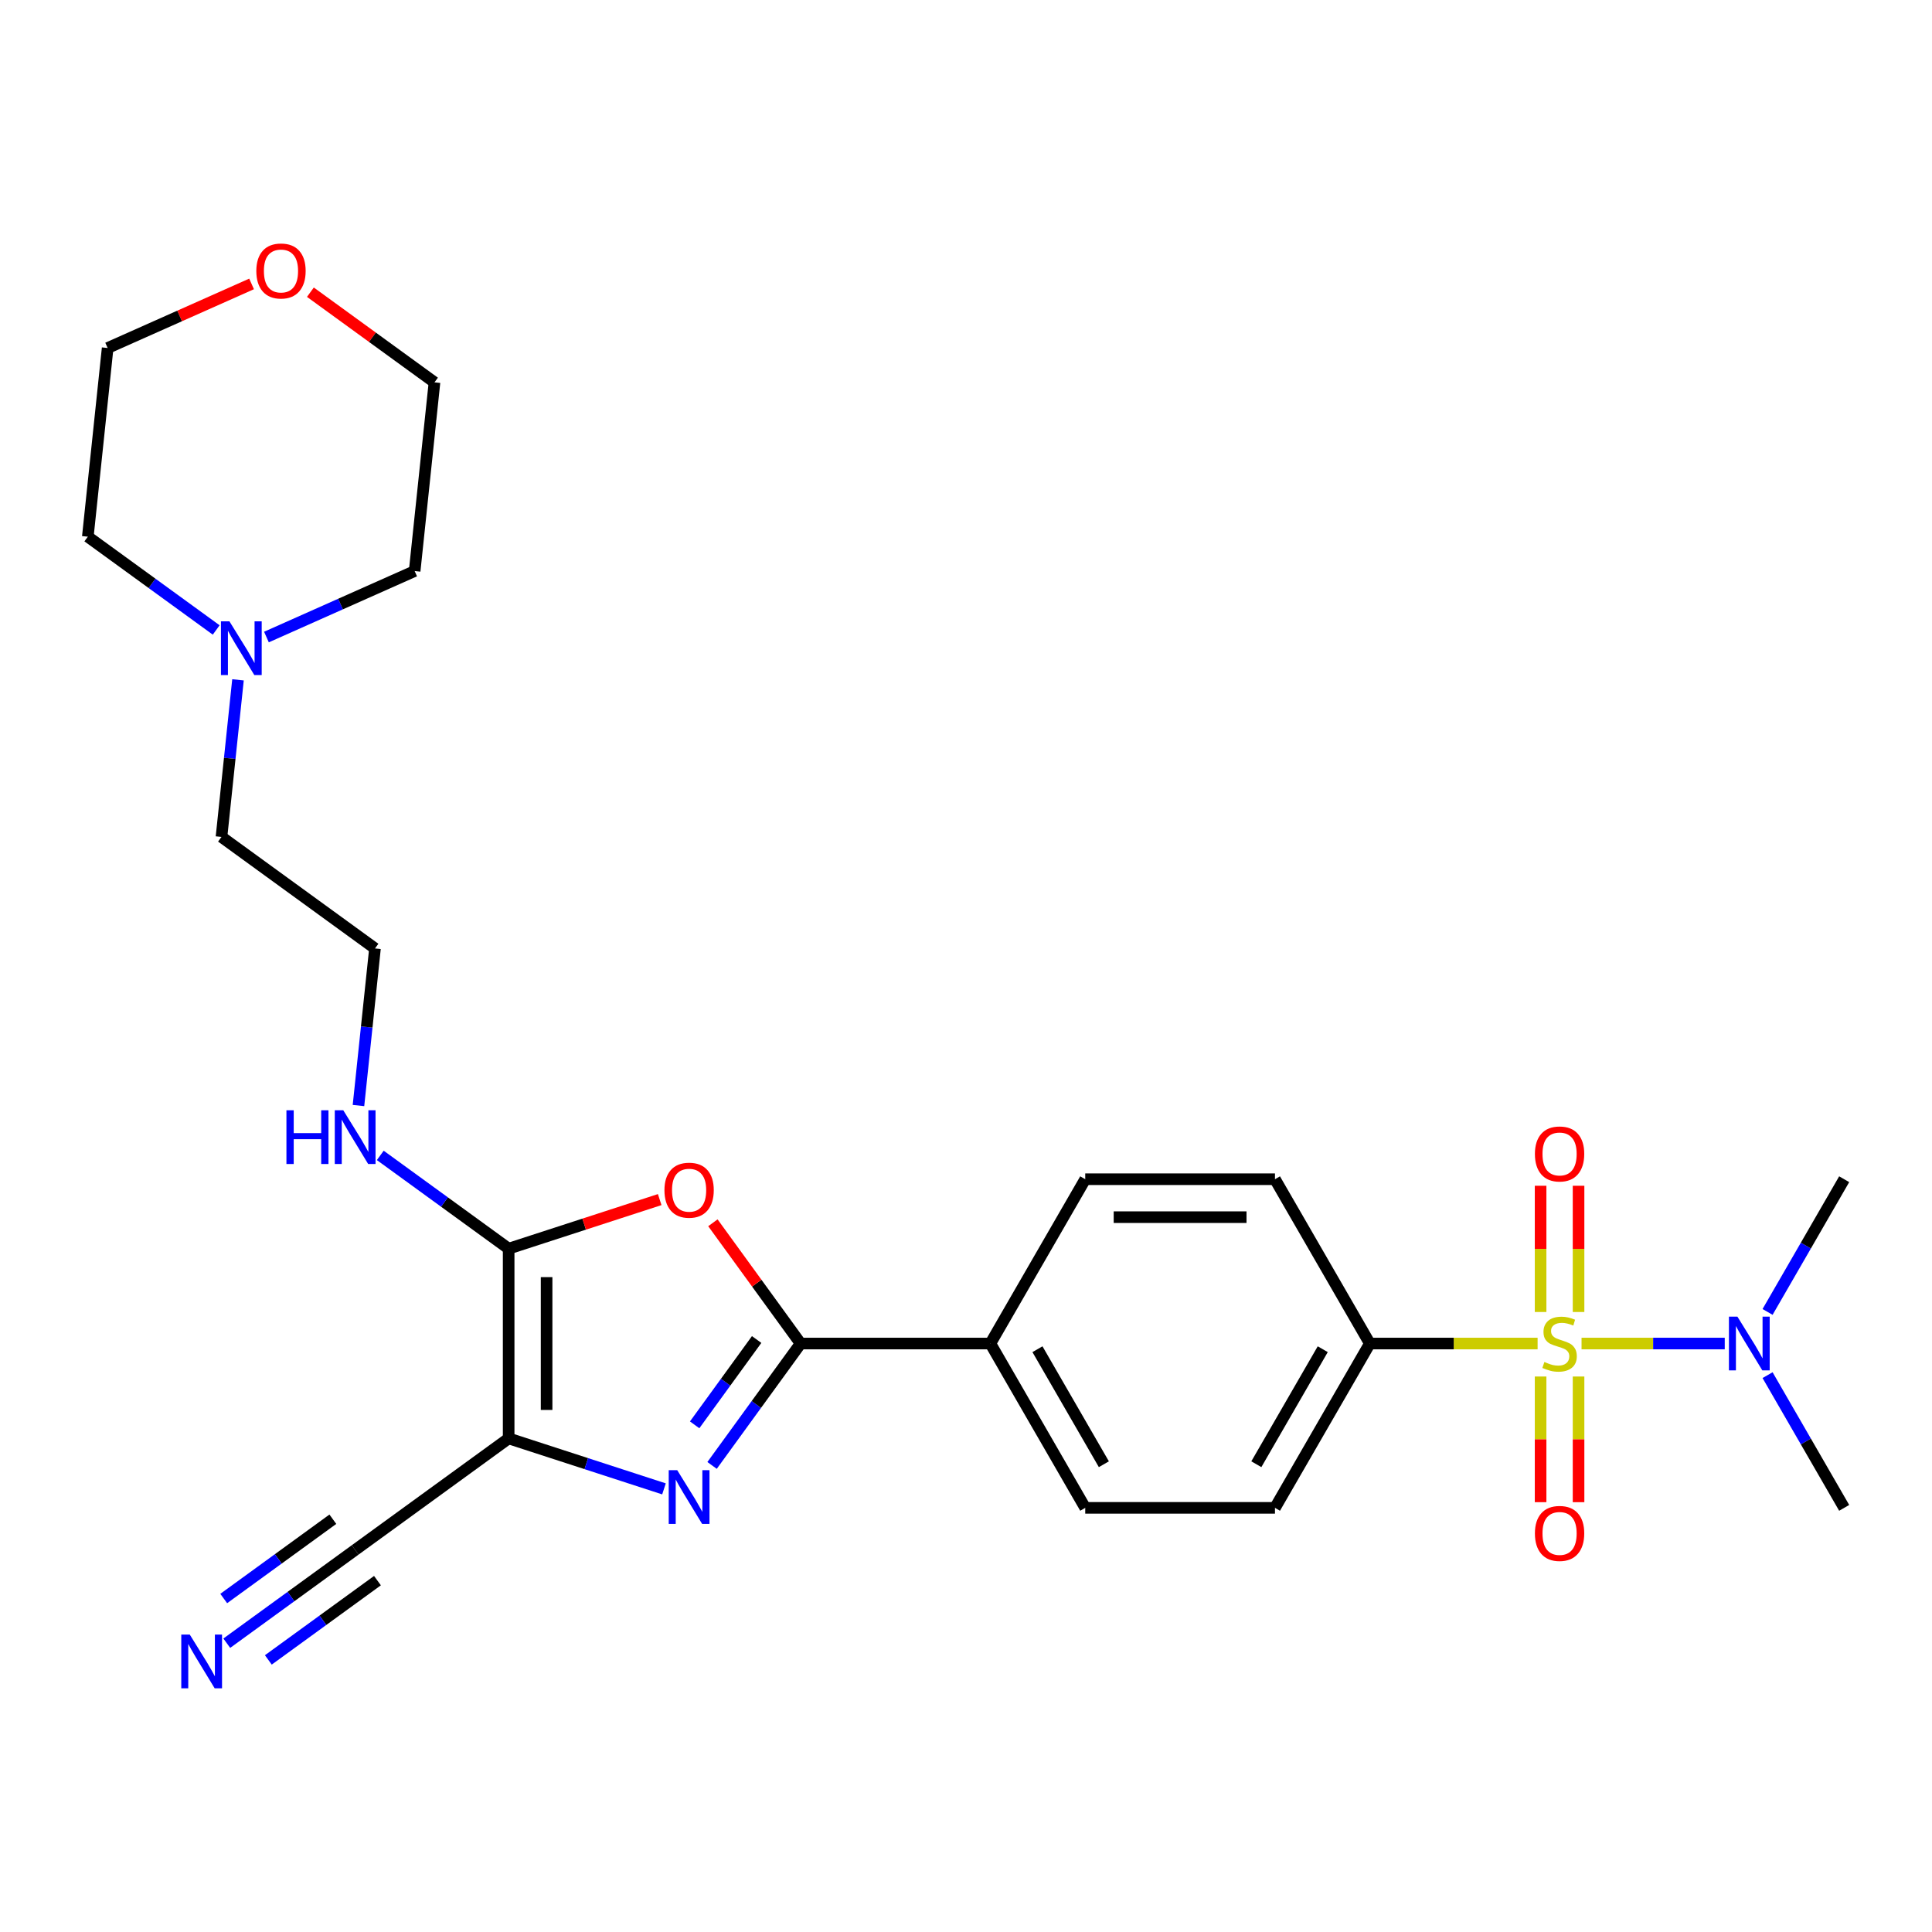 <?xml version='1.0' encoding='iso-8859-1'?>
<svg version='1.1' baseProfile='full'
              xmlns='http://www.w3.org/2000/svg'
                      xmlns:rdkit='http://www.rdkit.org/xml'
                      xmlns:xlink='http://www.w3.org/1999/xlink'
                  xml:space='preserve'
width='1000px' height='1000px' viewBox='0 0 1000 1000'>
<!-- END OF HEADER -->
<rect style='opacity:1.0;fill:#FFFFFF;stroke:none' width='1000' height='1000' x='0' y='0'> </rect>
<path class='bond-6' d='M 795.862,695.412 L 752.444,695.412' style='fill:none;fill-rule:evenodd;stroke:#CCCC00;stroke-width:6px;stroke-linecap:butt;stroke-linejoin:miter;stroke-opacity:1' />
<path class='bond-6' d='M 752.444,695.412 L 709.027,695.412' style='fill:none;fill-rule:evenodd;stroke:#000000;stroke-width:6px;stroke-linecap:butt;stroke-linejoin:miter;stroke-opacity:1' />
<path class='bond-7' d='M 818.607,695.412 L 855.665,695.412' style='fill:none;fill-rule:evenodd;stroke:#CCCC00;stroke-width:6px;stroke-linecap:butt;stroke-linejoin:miter;stroke-opacity:1' />
<path class='bond-7' d='M 855.665,695.412 L 892.723,695.412' style='fill:none;fill-rule:evenodd;stroke:#0000FF;stroke-width:6px;stroke-linecap:butt;stroke-linejoin:miter;stroke-opacity:1' />
<path class='bond-9' d='M 797.413,712.48 L 797.413,745.004' style='fill:none;fill-rule:evenodd;stroke:#CCCC00;stroke-width:6px;stroke-linecap:butt;stroke-linejoin:miter;stroke-opacity:1' />
<path class='bond-9' d='M 797.413,745.004 L 797.413,777.528' style='fill:none;fill-rule:evenodd;stroke:#FF0000;stroke-width:6px;stroke-linecap:butt;stroke-linejoin:miter;stroke-opacity:1' />
<path class='bond-9' d='M 817.055,712.48 L 817.055,745.004' style='fill:none;fill-rule:evenodd;stroke:#CCCC00;stroke-width:6px;stroke-linecap:butt;stroke-linejoin:miter;stroke-opacity:1' />
<path class='bond-9' d='M 817.055,745.004 L 817.055,777.528' style='fill:none;fill-rule:evenodd;stroke:#FF0000;stroke-width:6px;stroke-linecap:butt;stroke-linejoin:miter;stroke-opacity:1' />
<path class='bond-10' d='M 817.055,679.09 L 817.055,646.418' style='fill:none;fill-rule:evenodd;stroke:#CCCC00;stroke-width:6px;stroke-linecap:butt;stroke-linejoin:miter;stroke-opacity:1' />
<path class='bond-10' d='M 817.055,646.418 L 817.055,613.747' style='fill:none;fill-rule:evenodd;stroke:#FF0000;stroke-width:6px;stroke-linecap:butt;stroke-linejoin:miter;stroke-opacity:1' />
<path class='bond-10' d='M 797.413,679.09 L 797.413,646.418' style='fill:none;fill-rule:evenodd;stroke:#CCCC00;stroke-width:6px;stroke-linecap:butt;stroke-linejoin:miter;stroke-opacity:1' />
<path class='bond-10' d='M 797.413,646.418 L 797.413,613.747' style='fill:none;fill-rule:evenodd;stroke:#FF0000;stroke-width:6px;stroke-linecap:butt;stroke-linejoin:miter;stroke-opacity:1' />
<path class='bond-0' d='M 263.278,744.516 L 303.477,757.577' style='fill:none;fill-rule:evenodd;stroke:#000000;stroke-width:6px;stroke-linecap:butt;stroke-linejoin:miter;stroke-opacity:1' />
<path class='bond-0' d='M 303.477,757.577 L 343.676,770.639' style='fill:none;fill-rule:evenodd;stroke:#0000FF;stroke-width:6px;stroke-linecap:butt;stroke-linejoin:miter;stroke-opacity:1' />
<path class='bond-5' d='M 263.278,744.516 L 183.827,802.24' style='fill:none;fill-rule:evenodd;stroke:#000000;stroke-width:6px;stroke-linecap:butt;stroke-linejoin:miter;stroke-opacity:1' />
<path class='bond-28' d='M 263.278,744.516 L 263.278,646.308' style='fill:none;fill-rule:evenodd;stroke:#000000;stroke-width:6px;stroke-linecap:butt;stroke-linejoin:miter;stroke-opacity:1' />
<path class='bond-28' d='M 282.92,729.784 L 282.92,661.039' style='fill:none;fill-rule:evenodd;stroke:#000000;stroke-width:6px;stroke-linecap:butt;stroke-linejoin:miter;stroke-opacity:1' />
<path class='bond-1' d='M 368.566,758.502 L 391.485,726.957' style='fill:none;fill-rule:evenodd;stroke:#0000FF;stroke-width:6px;stroke-linecap:butt;stroke-linejoin:miter;stroke-opacity:1' />
<path class='bond-1' d='M 391.485,726.957 L 414.404,695.412' style='fill:none;fill-rule:evenodd;stroke:#000000;stroke-width:6px;stroke-linecap:butt;stroke-linejoin:miter;stroke-opacity:1' />
<path class='bond-1' d='M 359.552,737.493 L 375.595,715.412' style='fill:none;fill-rule:evenodd;stroke:#0000FF;stroke-width:6px;stroke-linecap:butt;stroke-linejoin:miter;stroke-opacity:1' />
<path class='bond-1' d='M 375.595,715.412 L 391.638,693.33' style='fill:none;fill-rule:evenodd;stroke:#000000;stroke-width:6px;stroke-linecap:butt;stroke-linejoin:miter;stroke-opacity:1' />
<path class='bond-2' d='M 414.404,695.412 L 512.612,695.412' style='fill:none;fill-rule:evenodd;stroke:#000000;stroke-width:6px;stroke-linecap:butt;stroke-linejoin:miter;stroke-opacity:1' />
<path class='bond-4' d='M 414.404,695.412 L 391.699,664.161' style='fill:none;fill-rule:evenodd;stroke:#000000;stroke-width:6px;stroke-linecap:butt;stroke-linejoin:miter;stroke-opacity:1' />
<path class='bond-4' d='M 391.699,664.161 L 368.994,632.911' style='fill:none;fill-rule:evenodd;stroke:#FF0000;stroke-width:6px;stroke-linecap:butt;stroke-linejoin:miter;stroke-opacity:1' />
<path class='bond-3' d='M 263.278,646.308 L 302.368,633.607' style='fill:none;fill-rule:evenodd;stroke:#000000;stroke-width:6px;stroke-linecap:butt;stroke-linejoin:miter;stroke-opacity:1' />
<path class='bond-3' d='M 302.368,633.607 L 341.457,620.906' style='fill:none;fill-rule:evenodd;stroke:#FF0000;stroke-width:6px;stroke-linecap:butt;stroke-linejoin:miter;stroke-opacity:1' />
<path class='bond-13' d='M 263.278,646.308 L 230.054,622.169' style='fill:none;fill-rule:evenodd;stroke:#000000;stroke-width:6px;stroke-linecap:butt;stroke-linejoin:miter;stroke-opacity:1' />
<path class='bond-13' d='M 230.054,622.169 L 196.829,598.03' style='fill:none;fill-rule:evenodd;stroke:#0000FF;stroke-width:6px;stroke-linecap:butt;stroke-linejoin:miter;stroke-opacity:1' />
<path class='bond-8' d='M 183.827,802.24 L 150.602,826.379' style='fill:none;fill-rule:evenodd;stroke:#000000;stroke-width:6px;stroke-linecap:butt;stroke-linejoin:miter;stroke-opacity:1' />
<path class='bond-8' d='M 150.602,826.379 L 117.378,850.518' style='fill:none;fill-rule:evenodd;stroke:#0000FF;stroke-width:6px;stroke-linecap:butt;stroke-linejoin:miter;stroke-opacity:1' />
<path class='bond-8' d='M 172.282,786.35 L 144.041,806.868' style='fill:none;fill-rule:evenodd;stroke:#000000;stroke-width:6px;stroke-linecap:butt;stroke-linejoin:miter;stroke-opacity:1' />
<path class='bond-8' d='M 144.041,806.868 L 115.8,827.386' style='fill:none;fill-rule:evenodd;stroke:#0000FF;stroke-width:6px;stroke-linecap:butt;stroke-linejoin:miter;stroke-opacity:1' />
<path class='bond-8' d='M 195.372,818.131 L 167.131,838.649' style='fill:none;fill-rule:evenodd;stroke:#000000;stroke-width:6px;stroke-linecap:butt;stroke-linejoin:miter;stroke-opacity:1' />
<path class='bond-8' d='M 167.131,838.649 L 138.89,859.167' style='fill:none;fill-rule:evenodd;stroke:#0000FF;stroke-width:6px;stroke-linecap:butt;stroke-linejoin:miter;stroke-opacity:1' />
<path class='bond-14' d='M 709.027,695.412 L 659.923,780.462' style='fill:none;fill-rule:evenodd;stroke:#000000;stroke-width:6px;stroke-linecap:butt;stroke-linejoin:miter;stroke-opacity:1' />
<path class='bond-14' d='M 684.651,698.349 L 650.278,757.884' style='fill:none;fill-rule:evenodd;stroke:#000000;stroke-width:6px;stroke-linecap:butt;stroke-linejoin:miter;stroke-opacity:1' />
<path class='bond-15' d='M 709.027,695.412 L 659.923,610.362' style='fill:none;fill-rule:evenodd;stroke:#000000;stroke-width:6px;stroke-linecap:butt;stroke-linejoin:miter;stroke-opacity:1' />
<path class='bond-23' d='M 914.888,679.05 L 934.717,644.706' style='fill:none;fill-rule:evenodd;stroke:#0000FF;stroke-width:6px;stroke-linecap:butt;stroke-linejoin:miter;stroke-opacity:1' />
<path class='bond-23' d='M 934.717,644.706 L 954.545,610.362' style='fill:none;fill-rule:evenodd;stroke:#000000;stroke-width:6px;stroke-linecap:butt;stroke-linejoin:miter;stroke-opacity:1' />
<path class='bond-24' d='M 914.888,711.773 L 934.717,746.118' style='fill:none;fill-rule:evenodd;stroke:#0000FF;stroke-width:6px;stroke-linecap:butt;stroke-linejoin:miter;stroke-opacity:1' />
<path class='bond-24' d='M 934.717,746.118 L 954.545,780.462' style='fill:none;fill-rule:evenodd;stroke:#000000;stroke-width:6px;stroke-linecap:butt;stroke-linejoin:miter;stroke-opacity:1' />
<path class='bond-11' d='M 512.612,695.412 L 561.715,610.362' style='fill:none;fill-rule:evenodd;stroke:#000000;stroke-width:6px;stroke-linecap:butt;stroke-linejoin:miter;stroke-opacity:1' />
<path class='bond-27' d='M 512.612,695.412 L 561.715,780.462' style='fill:none;fill-rule:evenodd;stroke:#000000;stroke-width:6px;stroke-linecap:butt;stroke-linejoin:miter;stroke-opacity:1' />
<path class='bond-27' d='M 536.987,698.349 L 571.36,757.884' style='fill:none;fill-rule:evenodd;stroke:#000000;stroke-width:6px;stroke-linecap:butt;stroke-linejoin:miter;stroke-opacity:1' />
<path class='bond-12' d='M 123.186,351.88 L 118.914,392.535' style='fill:none;fill-rule:evenodd;stroke:#0000FF;stroke-width:6px;stroke-linecap:butt;stroke-linejoin:miter;stroke-opacity:1' />
<path class='bond-12' d='M 118.914,392.535 L 114.641,433.189' style='fill:none;fill-rule:evenodd;stroke:#000000;stroke-width:6px;stroke-linecap:butt;stroke-linejoin:miter;stroke-opacity:1' />
<path class='bond-21' d='M 111.903,326.072 L 78.679,301.933' style='fill:none;fill-rule:evenodd;stroke:#0000FF;stroke-width:6px;stroke-linecap:butt;stroke-linejoin:miter;stroke-opacity:1' />
<path class='bond-21' d='M 78.679,301.933 L 45.455,277.794' style='fill:none;fill-rule:evenodd;stroke:#000000;stroke-width:6px;stroke-linecap:butt;stroke-linejoin:miter;stroke-opacity:1' />
<path class='bond-22' d='M 137.909,329.73 L 176.266,312.652' style='fill:none;fill-rule:evenodd;stroke:#0000FF;stroke-width:6px;stroke-linecap:butt;stroke-linejoin:miter;stroke-opacity:1' />
<path class='bond-22' d='M 176.266,312.652 L 214.623,295.575' style='fill:none;fill-rule:evenodd;stroke:#000000;stroke-width:6px;stroke-linecap:butt;stroke-linejoin:miter;stroke-opacity:1' />
<path class='bond-19' d='M 185.546,572.222 L 189.819,531.568' style='fill:none;fill-rule:evenodd;stroke:#0000FF;stroke-width:6px;stroke-linecap:butt;stroke-linejoin:miter;stroke-opacity:1' />
<path class='bond-19' d='M 189.819,531.568 L 194.092,490.914' style='fill:none;fill-rule:evenodd;stroke:#000000;stroke-width:6px;stroke-linecap:butt;stroke-linejoin:miter;stroke-opacity:1' />
<path class='bond-17' d='M 659.923,780.462 L 561.715,780.462' style='fill:none;fill-rule:evenodd;stroke:#000000;stroke-width:6px;stroke-linecap:butt;stroke-linejoin:miter;stroke-opacity:1' />
<path class='bond-16' d='M 659.923,610.362 L 561.715,610.362' style='fill:none;fill-rule:evenodd;stroke:#000000;stroke-width:6px;stroke-linecap:butt;stroke-linejoin:miter;stroke-opacity:1' />
<path class='bond-16' d='M 645.192,630.003 L 576.446,630.003' style='fill:none;fill-rule:evenodd;stroke:#000000;stroke-width:6px;stroke-linecap:butt;stroke-linejoin:miter;stroke-opacity:1' />
<path class='bond-18' d='M 160.659,151.24 L 192.774,174.572' style='fill:none;fill-rule:evenodd;stroke:#FF0000;stroke-width:6px;stroke-linecap:butt;stroke-linejoin:miter;stroke-opacity:1' />
<path class='bond-18' d='M 192.774,174.572 L 224.889,197.905' style='fill:none;fill-rule:evenodd;stroke:#000000;stroke-width:6px;stroke-linecap:butt;stroke-linejoin:miter;stroke-opacity:1' />
<path class='bond-29' d='M 130.215,146.957 L 92.968,163.541' style='fill:none;fill-rule:evenodd;stroke:#FF0000;stroke-width:6px;stroke-linecap:butt;stroke-linejoin:miter;stroke-opacity:1' />
<path class='bond-29' d='M 92.968,163.541 L 55.72,180.125' style='fill:none;fill-rule:evenodd;stroke:#000000;stroke-width:6px;stroke-linecap:butt;stroke-linejoin:miter;stroke-opacity:1' />
<path class='bond-20' d='M 194.092,490.914 L 114.641,433.189' style='fill:none;fill-rule:evenodd;stroke:#000000;stroke-width:6px;stroke-linecap:butt;stroke-linejoin:miter;stroke-opacity:1' />
<path class='bond-25' d='M 45.455,277.794 L 55.72,180.125' style='fill:none;fill-rule:evenodd;stroke:#000000;stroke-width:6px;stroke-linecap:butt;stroke-linejoin:miter;stroke-opacity:1' />
<path class='bond-26' d='M 214.623,295.575 L 224.889,197.905' style='fill:none;fill-rule:evenodd;stroke:#000000;stroke-width:6px;stroke-linecap:butt;stroke-linejoin:miter;stroke-opacity:1' />
<path  class='atom-0' d='M 799.378 704.958
Q 799.692 705.075, 800.988 705.625
Q 802.285 706.175, 803.699 706.529
Q 805.152 706.843, 806.566 706.843
Q 809.198 706.843, 810.73 705.586
Q 812.262 704.29, 812.262 702.051
Q 812.262 700.519, 811.477 699.576
Q 810.73 698.633, 809.552 698.122
Q 808.373 697.612, 806.409 697.022
Q 803.934 696.276, 802.442 695.569
Q 800.988 694.862, 799.928 693.369
Q 798.906 691.876, 798.906 689.362
Q 798.906 685.866, 801.263 683.705
Q 803.659 681.545, 808.373 681.545
Q 811.595 681.545, 815.248 683.077
L 814.344 686.102
Q 811.005 684.727, 808.491 684.727
Q 805.781 684.727, 804.288 685.866
Q 802.795 686.966, 802.834 688.891
Q 802.834 690.384, 803.581 691.287
Q 804.367 692.191, 805.466 692.701
Q 806.606 693.212, 808.491 693.801
Q 811.005 694.587, 812.498 695.373
Q 813.991 696.158, 815.051 697.769
Q 816.151 699.34, 816.151 702.051
Q 816.151 705.9, 813.559 707.982
Q 811.005 710.025, 806.723 710.025
Q 804.249 710.025, 802.363 709.475
Q 800.517 708.964, 798.317 708.061
L 799.378 704.958
' fill='#CCCC00'/>
<path  class='atom-2' d='M 350.531 760.957
L 359.645 775.688
Q 360.549 777.142, 362.002 779.774
Q 363.455 782.406, 363.534 782.563
L 363.534 760.957
L 367.227 760.957
L 367.227 788.77
L 363.416 788.77
L 353.635 772.663
Q 352.496 770.778, 351.278 768.617
Q 350.099 766.457, 349.746 765.789
L 349.746 788.77
L 346.132 788.77
L 346.132 760.957
L 350.531 760.957
' fill='#0000FF'/>
<path  class='atom-5' d='M 343.912 616.039
Q 343.912 609.361, 347.212 605.629
Q 350.512 601.897, 356.679 601.897
Q 362.847 601.897, 366.146 605.629
Q 369.446 609.361, 369.446 616.039
Q 369.446 622.795, 366.107 626.645
Q 362.768 630.456, 356.679 630.456
Q 350.551 630.456, 347.212 626.645
Q 343.912 622.835, 343.912 616.039
M 356.679 627.313
Q 360.922 627.313, 363.2 624.485
Q 365.518 621.617, 365.518 616.039
Q 365.518 610.578, 363.2 607.829
Q 360.922 605.04, 356.679 605.04
Q 352.437 605.04, 350.119 607.789
Q 347.84 610.539, 347.84 616.039
Q 347.84 621.656, 350.119 624.485
Q 352.437 627.313, 356.679 627.313
' fill='#FF0000'/>
<path  class='atom-8' d='M 899.294 681.506
L 908.408 696.237
Q 909.311 697.69, 910.765 700.322
Q 912.218 702.954, 912.297 703.111
L 912.297 681.506
L 915.989 681.506
L 915.989 709.318
L 912.179 709.318
L 902.397 693.212
Q 901.258 691.326, 900.04 689.166
Q 898.862 687.005, 898.508 686.337
L 898.508 709.318
L 894.894 709.318
L 894.894 681.506
L 899.294 681.506
' fill='#0000FF'/>
<path  class='atom-9' d='M 98.227 846.059
L 107.341 860.79
Q 108.245 862.244, 109.698 864.876
Q 111.151 867.508, 111.23 867.665
L 111.23 846.059
L 114.923 846.059
L 114.923 873.872
L 111.112 873.872
L 101.331 857.766
Q 100.191 855.88, 98.974 853.719
Q 97.795 851.559, 97.442 850.891
L 97.442 873.872
L 93.828 873.872
L 93.828 846.059
L 98.227 846.059
' fill='#0000FF'/>
<path  class='atom-10' d='M 794.467 793.698
Q 794.467 787.02, 797.767 783.288
Q 801.067 779.556, 807.234 779.556
Q 813.402 779.556, 816.701 783.288
Q 820.001 787.02, 820.001 793.698
Q 820.001 800.455, 816.662 804.304
Q 813.323 808.115, 807.234 808.115
Q 801.106 808.115, 797.767 804.304
Q 794.467 800.494, 794.467 793.698
M 807.234 804.972
Q 811.477 804.972, 813.755 802.144
Q 816.073 799.276, 816.073 793.698
Q 816.073 788.238, 813.755 785.488
Q 811.477 782.699, 807.234 782.699
Q 802.992 782.699, 800.674 785.448
Q 798.395 788.198, 798.395 793.698
Q 798.395 799.315, 800.674 802.144
Q 802.992 804.972, 807.234 804.972
' fill='#FF0000'/>
<path  class='atom-11' d='M 794.467 597.283
Q 794.467 590.605, 797.767 586.873
Q 801.067 583.141, 807.234 583.141
Q 813.402 583.141, 816.701 586.873
Q 820.001 590.605, 820.001 597.283
Q 820.001 604.04, 816.662 607.889
Q 813.323 611.7, 807.234 611.7
Q 801.106 611.7, 797.767 607.889
Q 794.467 604.079, 794.467 597.283
M 807.234 608.557
Q 811.477 608.557, 813.755 605.729
Q 816.073 602.861, 816.073 597.283
Q 816.073 591.822, 813.755 589.073
Q 811.477 586.284, 807.234 586.284
Q 802.992 586.284, 800.674 589.033
Q 798.395 591.783, 798.395 597.283
Q 798.395 602.9, 800.674 605.729
Q 802.992 608.557, 807.234 608.557
' fill='#FF0000'/>
<path  class='atom-13' d='M 118.758 321.613
L 127.872 336.344
Q 128.775 337.798, 130.229 340.429
Q 131.682 343.061, 131.761 343.219
L 131.761 321.613
L 135.454 321.613
L 135.454 349.425
L 131.643 349.425
L 121.862 333.319
Q 120.722 331.434, 119.505 329.273
Q 118.326 327.113, 117.973 326.445
L 117.973 349.425
L 114.359 349.425
L 114.359 321.613
L 118.758 321.613
' fill='#0000FF'/>
<path  class='atom-14' d='M 148.256 574.677
L 152.027 574.677
L 152.027 586.501
L 166.248 586.501
L 166.248 574.677
L 170.019 574.677
L 170.019 602.489
L 166.248 602.489
L 166.248 589.644
L 152.027 589.644
L 152.027 602.489
L 148.256 602.489
L 148.256 574.677
' fill='#0000FF'/>
<path  class='atom-14' d='M 177.679 574.677
L 186.793 589.408
Q 187.696 590.862, 189.15 593.493
Q 190.603 596.125, 190.682 596.283
L 190.682 574.677
L 194.374 574.677
L 194.374 602.489
L 190.564 602.489
L 180.782 586.383
Q 179.643 584.498, 178.425 582.337
Q 177.247 580.177, 176.893 579.509
L 176.893 602.489
L 173.279 602.489
L 173.279 574.677
L 177.679 574.677
' fill='#0000FF'/>
<path  class='atom-19' d='M 132.67 140.259
Q 132.67 133.58, 135.97 129.849
Q 139.27 126.117, 145.437 126.117
Q 151.604 126.117, 154.904 129.849
Q 158.204 133.58, 158.204 140.259
Q 158.204 147.015, 154.865 150.865
Q 151.526 154.675, 145.437 154.675
Q 139.309 154.675, 135.97 150.865
Q 132.67 147.055, 132.67 140.259
M 145.437 151.533
Q 149.68 151.533, 151.958 148.704
Q 154.276 145.837, 154.276 140.259
Q 154.276 134.798, 151.958 132.048
Q 149.68 129.259, 145.437 129.259
Q 141.194 129.259, 138.877 132.009
Q 136.598 134.759, 136.598 140.259
Q 136.598 145.876, 138.877 148.704
Q 141.194 151.533, 145.437 151.533
' fill='#FF0000'/>
</svg>
